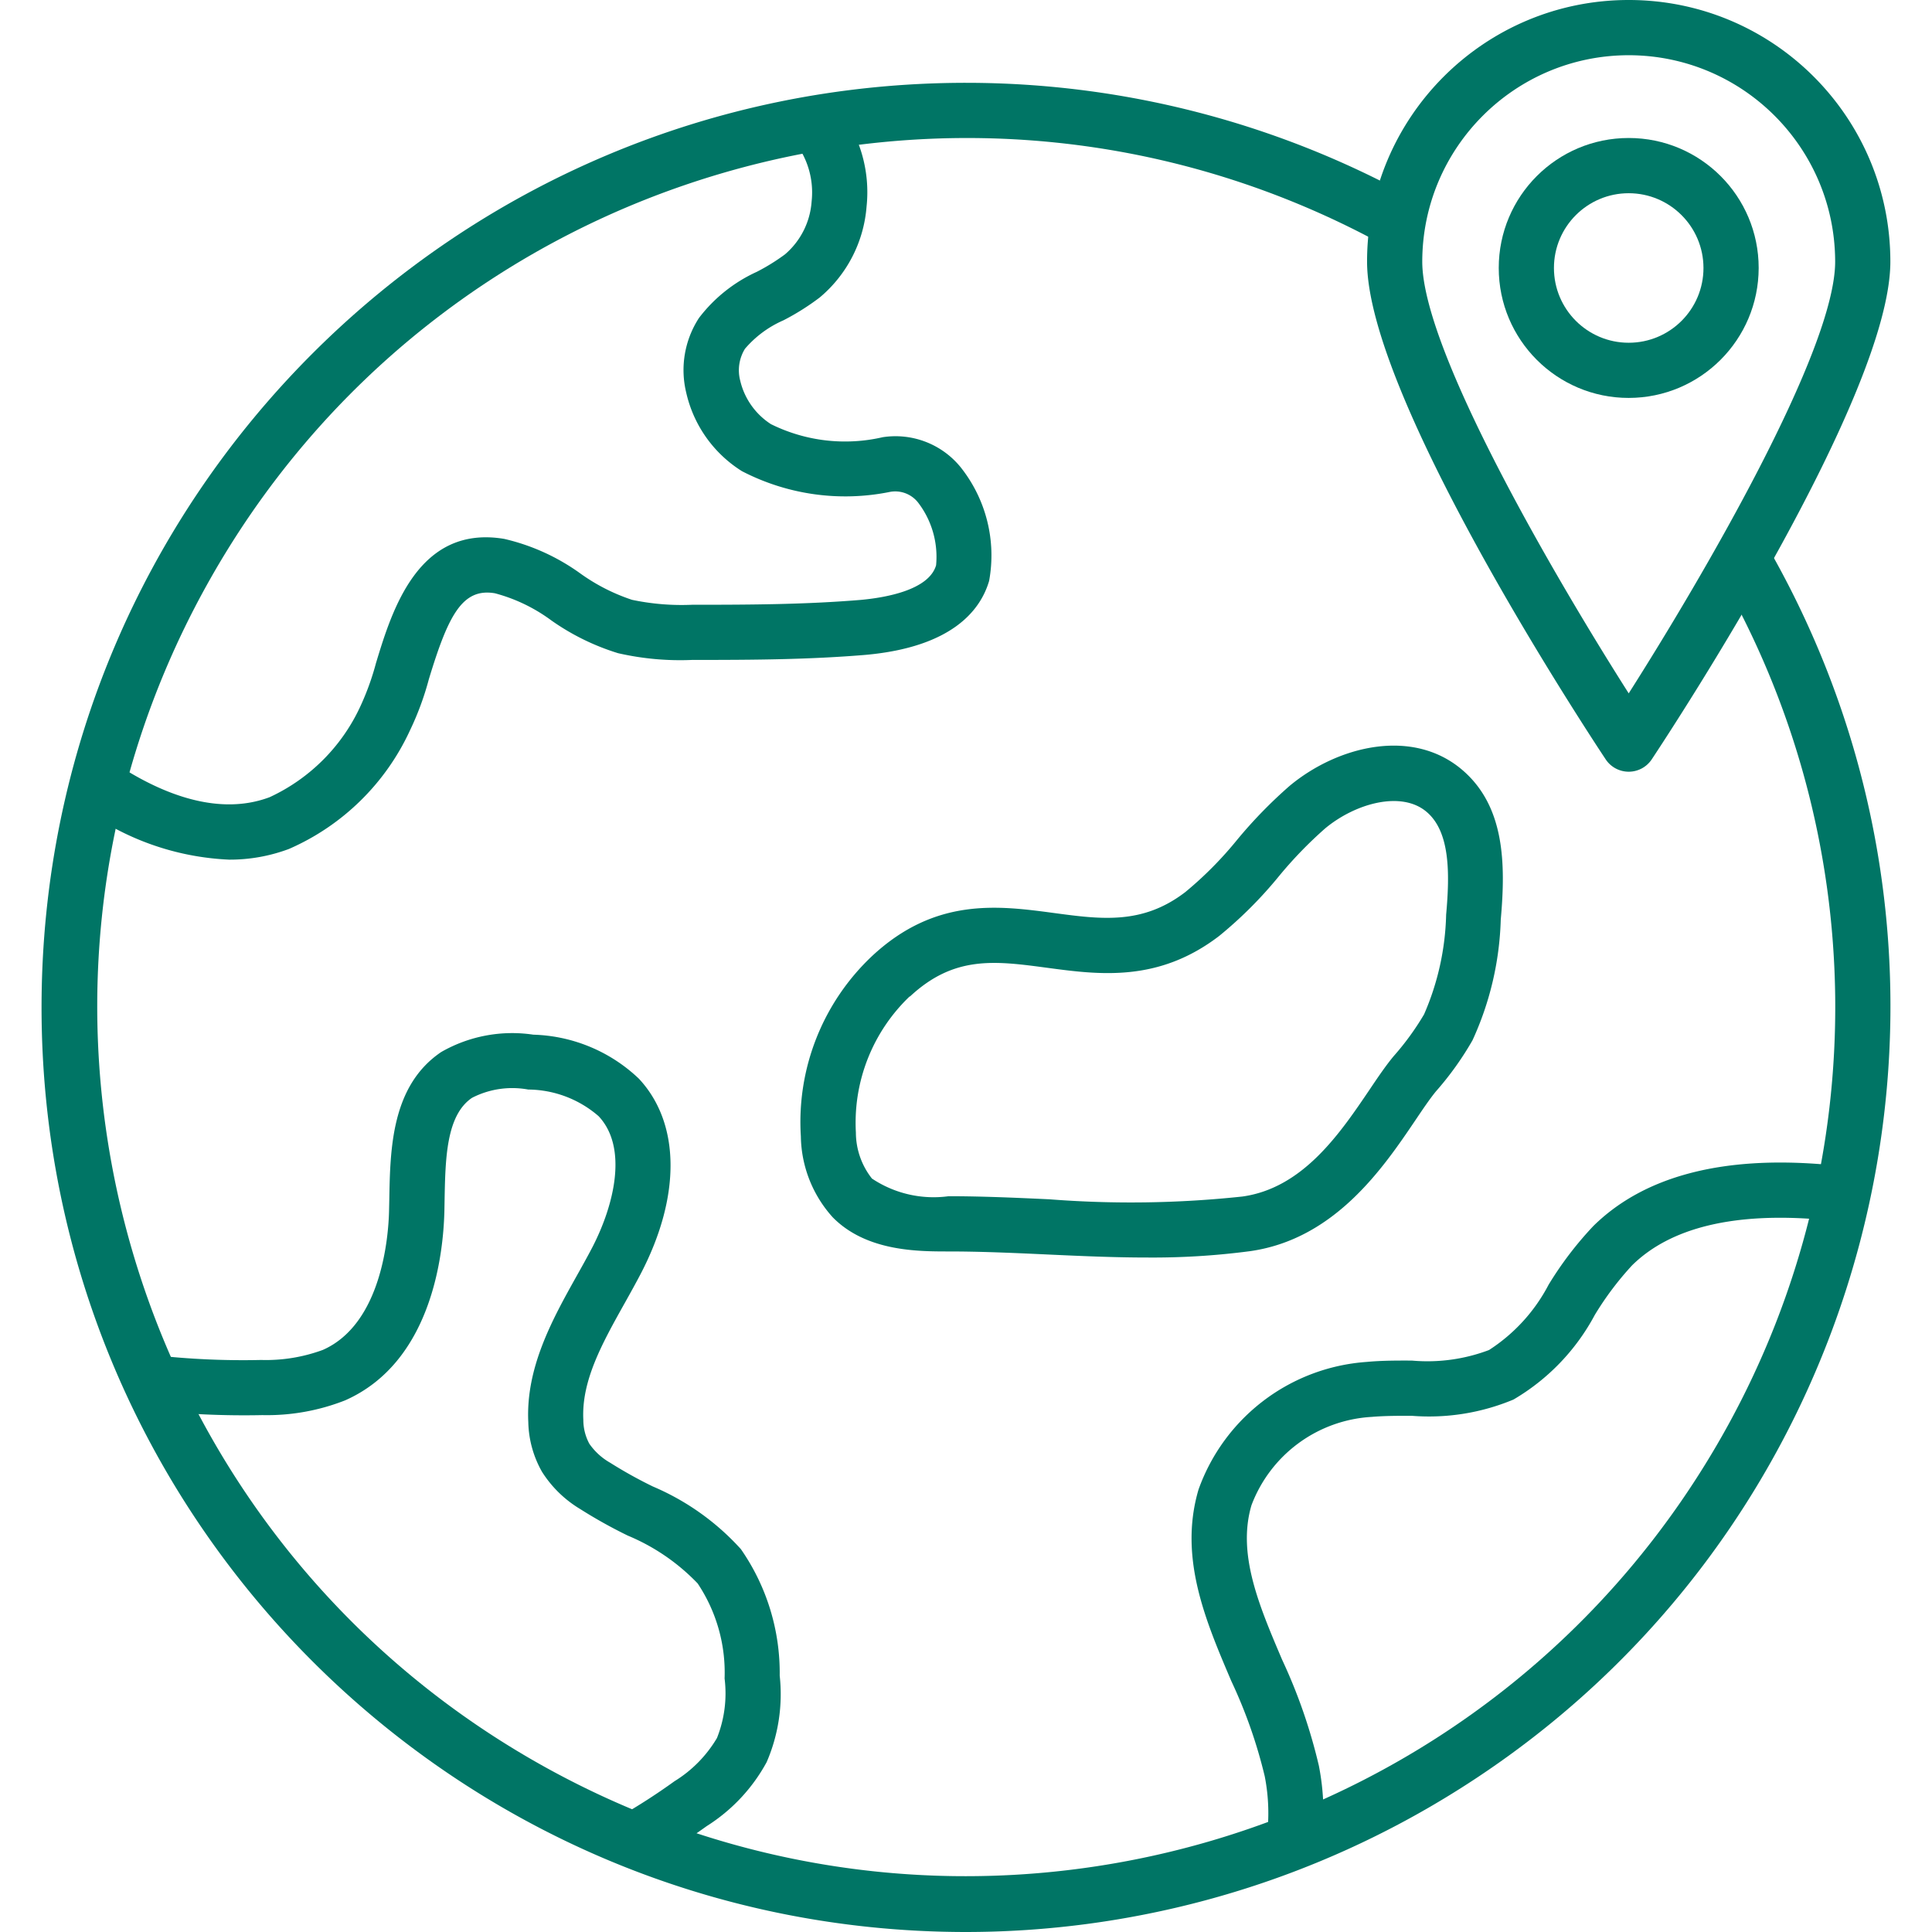 <svg xmlns="http://www.w3.org/2000/svg" version="1.1" xmlns:xlink="http://www.w3.org/1999/xlink" width="512" height="512" x="0" y="0" viewBox="0 0 484.329 484.329" style="enable-background:new 0 0 512 512" xml:space="preserve" class=""><g><path d="M242.105 484.329c-128.01-.052-231.741-103.868-231.688-231.879.052-128.01 103.868-231.741 231.879-231.688a231.784 231.784 0 0 1 111.571 28.672l-6.684 12.15C241.759 3.629 109.315 42.11 51.361 147.534s-19.473 237.868 85.951 295.822 237.868 19.473 295.822-85.951c36.754-66.858 35.85-148.073-2.384-214.096l11.97-6.919c64.112 110.843 26.23 252.672-84.613 316.784a231.837 231.837 0 0 1-116.002 31.155z" fill="#007565" opacity="1" data-original="#000000" class=""></path><path d="M57.453 215.502a67.117 67.117 0 0 1-37.12-13.208l7.784-11.444c10.302 7.009 25.524 14.246 39.479 8.995a46.588 46.588 0 0 0 22.985-23.303 66.28 66.28 0 0 0 3.674-10.316c3.951-12.994 10.517-34.733 32.131-31.135a52.93 52.93 0 0 1 19.193 8.739 48.073 48.073 0 0 0 12.862 6.538 60.176 60.176 0 0 0 15.062 1.238h.692c14.772 0 28.091-.097 41.562-1.218 6.227-.567 17.09-2.449 18.909-8.683a22.355 22.355 0 0 0-4.449-15.637 7.273 7.273 0 0 0-7.05-2.768 56.277 56.277 0 0 1-37.168-5.182 31.405 31.405 0 0 1-13.983-19.74 23.93 23.93 0 0 1 3.217-18.681 38.054 38.054 0 0 1 14.474-11.548 50.635 50.635 0 0 0 7.092-4.394 19.184 19.184 0 0 0 6.663-13.243 20.669 20.669 0 0 0-4.387-15.159l10.503-8.995a34.247 34.247 0 0 1 7.659 25.441 33.068 33.068 0 0 1-11.762 22.791 61.505 61.505 0 0 1-9.071 5.708 26.726 26.726 0 0 0-9.652 7.14 10.277 10.277 0 0 0-1.19 7.984 17.82 17.82 0 0 0 7.701 10.904 41.843 41.843 0 0 0 28.035 3.273 21.04 21.04 0 0 1 19.449 7.438 35.485 35.485 0 0 1 7.216 28.575c-2.152 7.362-9.278 16.605-30.983 18.557-14.045 1.169-27.676 1.266-42.759 1.266h-.692a69.782 69.782 0 0 1-18.584-1.688 59.107 59.107 0 0 1-16.758-8.234 41.764 41.764 0 0 0-14.122-6.787c-8.171-1.384-11.693 5.535-16.55 21.525a72.99 72.99 0 0 1-4.746 12.862 59.637 59.637 0 0 1-30.333 29.71 42.215 42.215 0 0 1-14.983 2.679zM162.157 467.447l-6.85-12.032a155.972 155.972 0 0 0 13.782-8.884 31.59 31.59 0 0 0 10.648-10.835 30.254 30.254 0 0 0 1.91-14.917 40.245 40.245 0 0 0-6.753-23.829 51.798 51.798 0 0 0-17.512-11.991 122.131 122.131 0 0 1-11.942-6.663 28.914 28.914 0 0 1-9.541-9.292 26.227 26.227 0 0 1-3.459-12.454c-.692-13.699 6.082-25.87 12.08-36.608 1.342-2.387 2.671-4.767 3.916-7.147 5.597-10.794 8.995-25.123 1.633-32.976a27.201 27.201 0 0 0-17.65-6.684 22.062 22.062 0 0 0-14.087 2.076c-6.497 4.393-6.691 15.305-6.884 25.87l-.048 2.629c-.284 11.07-3.28 37.791-24.874 47.339a53.438 53.438 0 0 1-20.757 3.702c-9.601.2-19.204-.23-28.748-1.287l1.543-13.741a198.922 198.922 0 0 0 26.887 1.204 41.298 41.298 0 0 0 15.478-2.518c14.779-6.531 16.474-28.457 16.605-35.017l.055-2.546c.221-12.772.505-28.665 13.021-37.12a35.763 35.763 0 0 1 23.088-4.345 39.99 39.99 0 0 1 26.465 11.036c10.378 11.126 10.6 29.364.519 48.792-1.308 2.505-2.698 5.002-4.103 7.514-5.584 9.984-10.856 19.414-10.344 29.205a12.605 12.605 0 0 0 1.508 6.006 15.917 15.917 0 0 0 5.245 4.774 110.542 110.542 0 0 0 10.676 5.936 62.86 62.86 0 0 1 22.064 15.699 54.349 54.349 0 0 1 9.735 31.73 42.897 42.897 0 0 1-3.273 21.677 43.504 43.504 0 0 1-15.042 16.045 172.122 172.122 0 0 1-14.991 9.652zM287.611 315.245c-8.476 0-16.91-.387-25.199-.768-8.102-.374-16.474-.754-24.604-.754-7.722 0-20.646 0-29.059-8.566a30.928 30.928 0 0 1-7.984-20.293 57.15 57.15 0 0 1 17.816-45.16c15.872-14.82 31.716-12.689 45.665-10.821 11.921 1.598 22.182 2.961 32.899-5.251a92.896 92.896 0 0 0 12.973-13.084 116.585 116.585 0 0 1 13.208-13.568c12.108-10.053 30.865-14.627 43.319-3.909 10.565 9.091 10.842 23.372 9.576 37.459a77.612 77.612 0 0 1-7.085 30.263 77.767 77.767 0 0 1-9.133 12.765c-1.488 1.799-3.197 4.324-5.175 7.258-8.04 11.894-20.189 29.862-41.514 32.844a186.09 186.09 0 0 1-25.703 1.585zm-59.558-65.467a43.77 43.77 0 0 0-13.492 34.131 18.682 18.682 0 0 0 4.02 11.534 27.848 27.848 0 0 0 19.214 4.435c8.448 0 16.979.387 25.233.768a263.05 263.05 0 0 0 48.432-.692c15.222-2.131 24.486-15.858 31.945-26.894 2.076-3.093 4.068-6.013 5.978-8.303a67.566 67.566 0 0 0 7.611-10.468 66.293 66.293 0 0 0 5.535-24.991c.934-10.378 1.003-20.708-4.843-25.725-6.303-5.438-17.892-2.2-25.448 4.068a103.938 103.938 0 0 0-11.624 12.011 104.938 104.938 0 0 1-14.979 14.979c-15.291 11.707-30.083 9.728-43.16 7.978-13.077-1.75-23.296-3.127-34.38 7.223l-.042-.054zM331.235 462.722l-13.713-1.757a48.007 48.007 0 0 0-.47-15.678 123.301 123.301 0 0 0-8.365-23.836c-6.511-15.263-13.25-31.038-8.227-48.052a48.342 48.342 0 0 1 42.102-31.979c3.854-.36 7.673-.353 11.382-.339a43.694 43.694 0 0 0 19.331-2.643 43.308 43.308 0 0 0 14.945-16.384 88.075 88.075 0 0 1 11.216-14.71c12.648-12.454 32.242-17.643 58.181-15.402l5.002.477-1.079 13.796c-.962-.076-1.896-.173-2.83-.27l-2.242-.208c-21.753-1.868-37.687 1.986-47.305 11.451a76.786 76.786 0 0 0-9.368 12.454 54.092 54.092 0 0 1-20.383 21.206 54.89 54.89 0 0 1-25.51 4.075c-3.459 0-6.864 0-10.046.277a34.296 34.296 0 0 0-30.125 22.141c-3.612 12.246 1.875 25.102 7.687 38.746a135.618 135.618 0 0 1 9.209 26.569 61.948 61.948 0 0 1 .608 20.066zM408.298 193.458a6.917 6.917 0 0 1-5.77-3.093c-6.13-9.244-59.821-91.274-59.821-124.769C342.704 29.371 372.068.003 408.293 0c36.225-.003 65.594 29.361 65.596 65.586v.01c0 33.494-53.705 115.546-59.821 124.769a6.917 6.917 0 0 1-5.77 3.093zm0-179.615c-28.57.031-51.723 23.183-51.754 51.754 0 22.251 33.308 79.222 51.754 108.219 18.446-28.997 51.754-85.94 51.754-108.219-.031-28.571-23.184-51.724-51.754-51.754z" fill="#007565" opacity="1" data-original="#000000" class=""></path><path d="M408.298 99.755c-17.994 0-32.581-14.587-32.581-32.581 0-17.994 14.587-32.581 32.581-32.581 17.994 0 32.581 14.587 32.581 32.581-.019 17.986-14.595 32.562-32.581 32.581zm0-51.318c-10.352 0-18.743 8.392-18.743 18.743s8.392 18.743 18.743 18.743c10.352 0 18.743-8.392 18.743-18.743v-.007c-.011-10.345-8.397-18.728-18.743-18.736z" fill="#007565" opacity="1" data-original="#000000" class=""></path></g></svg>